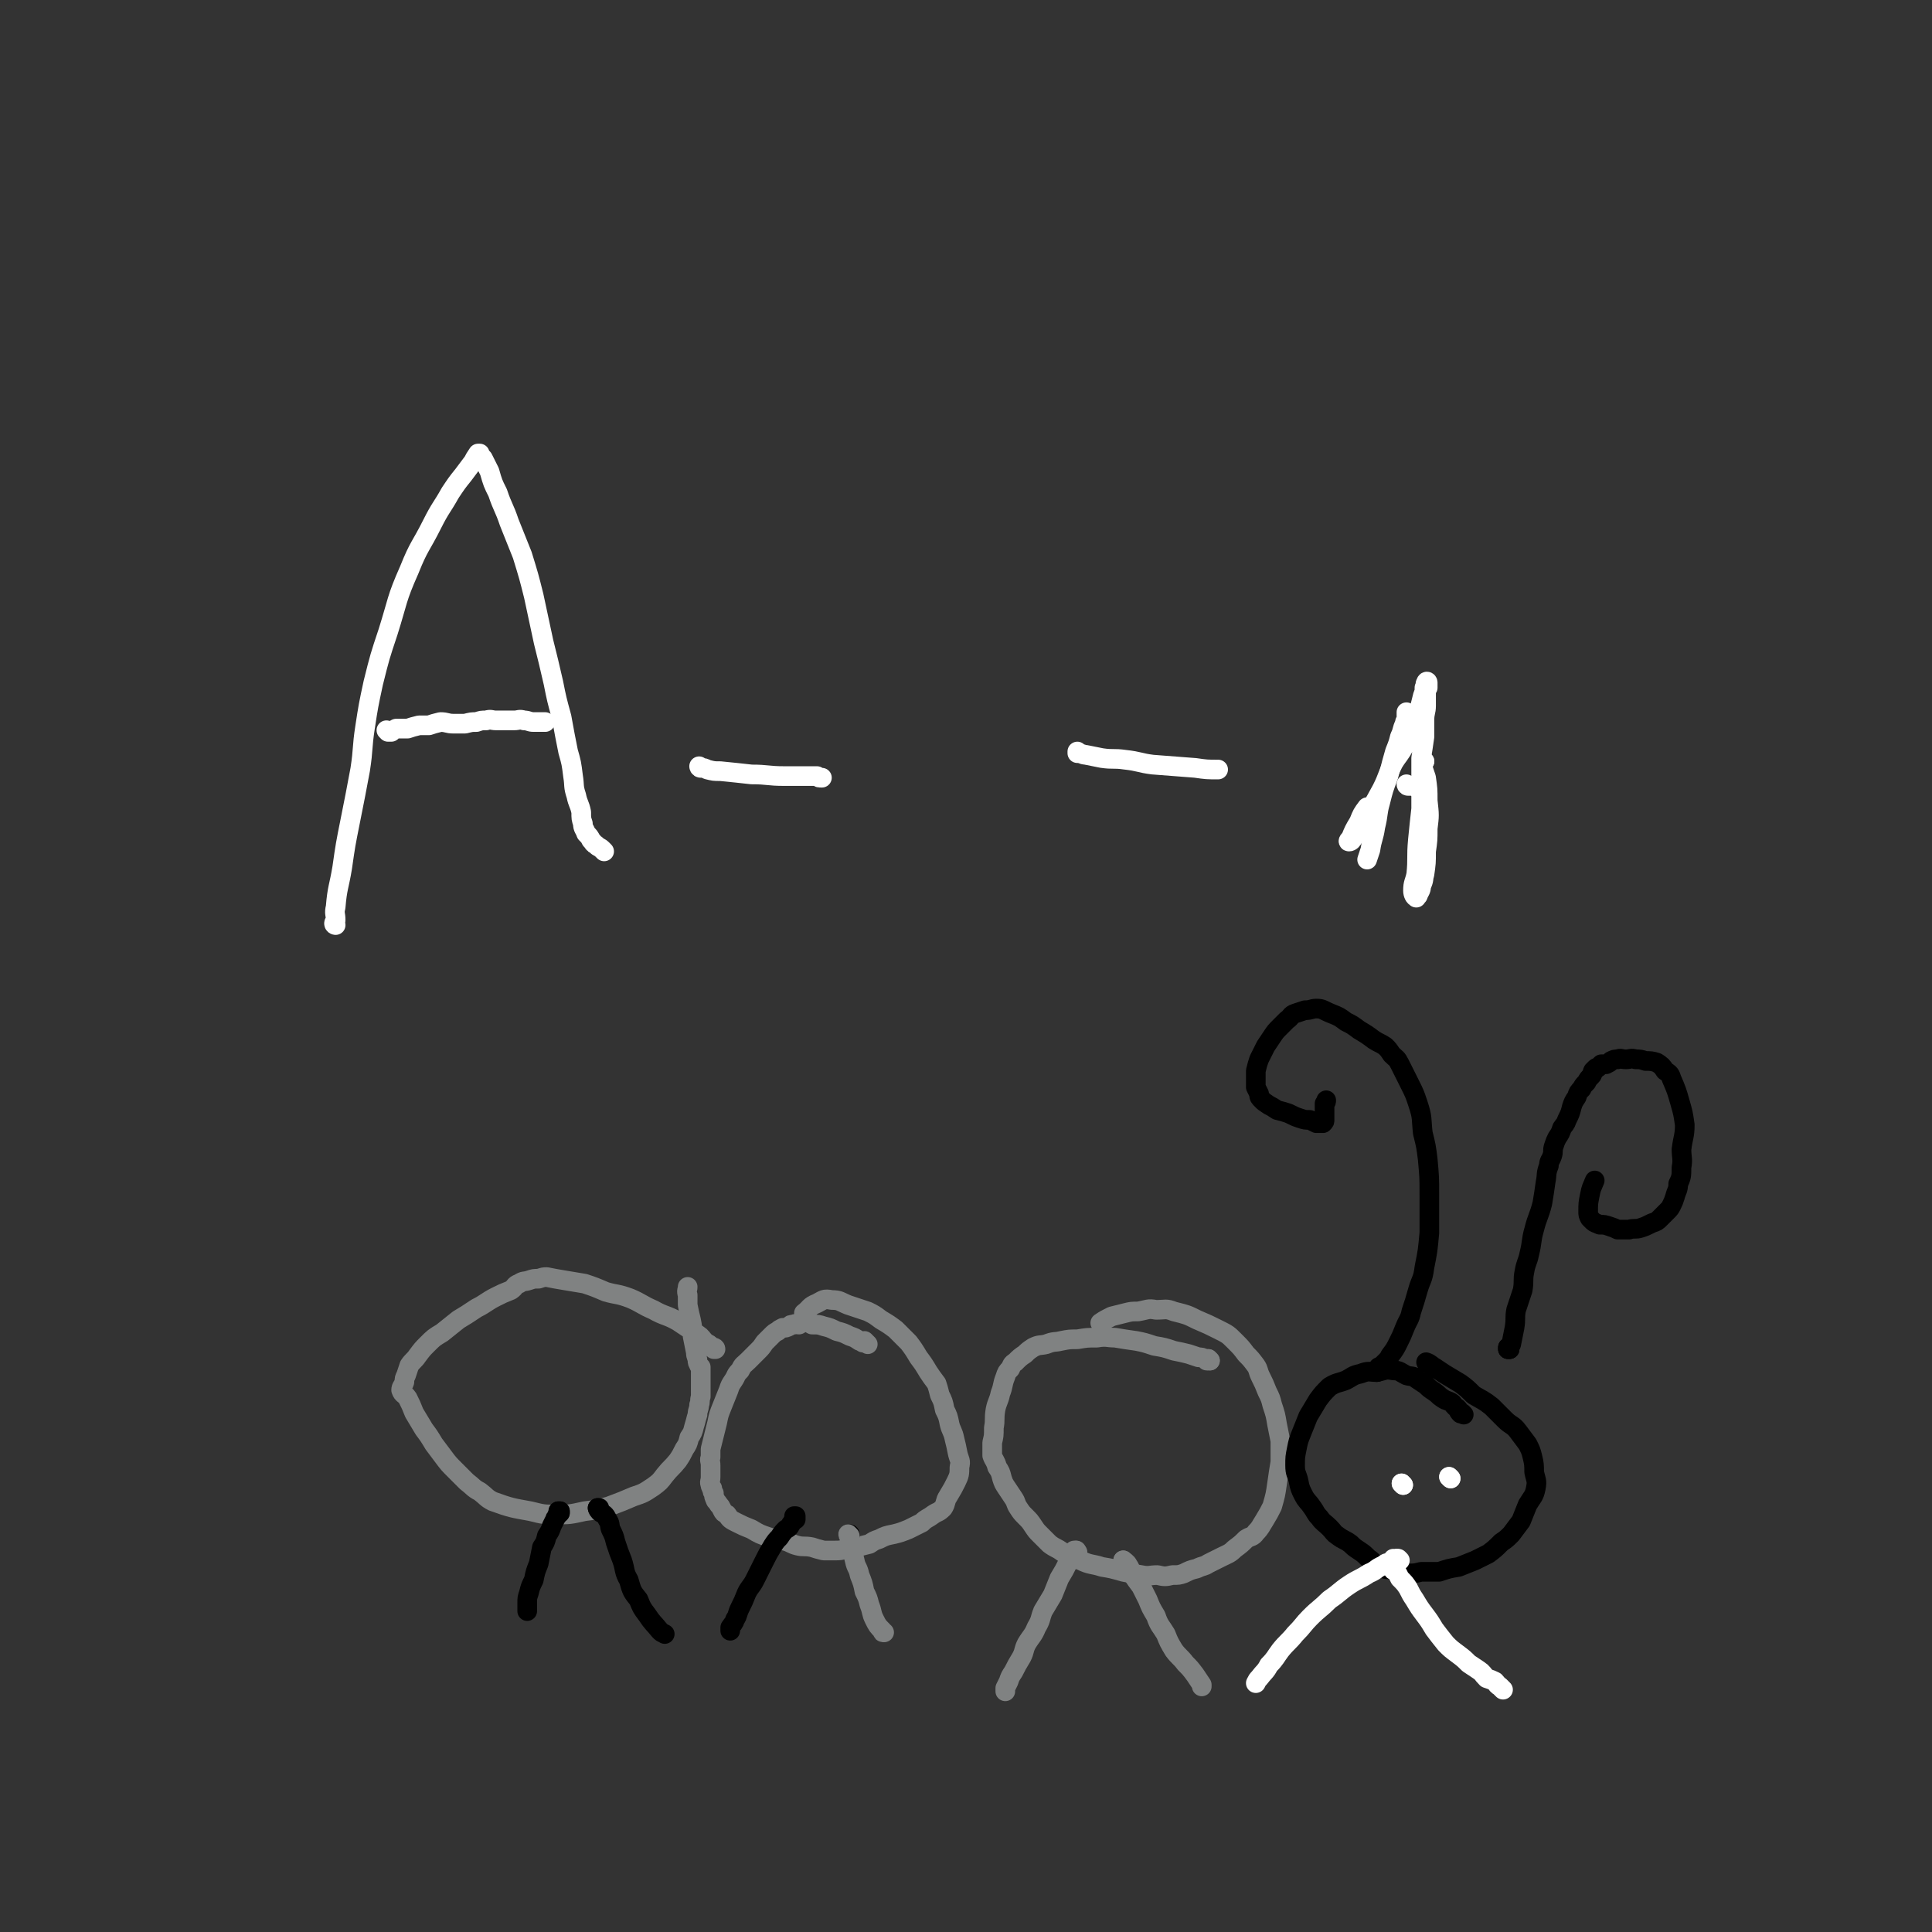 <svg viewBox='0 0 1180 1180' version='1.1' xmlns='http://www.w3.org/2000/svg' xmlns:xlink='http://www.w3.org/1999/xlink'><rect x="0" y="0" width="1180" height="1180" fill="#333333" stroke="none"/><g fill='none' stroke='#808282' stroke-width='12' stroke-linecap='round' stroke-linejoin='round'><path d='M437,824c0,0 -1,-1 -1,-1 0,0 1,0 1,1 0,0 -1,0 -1,0 -1,-1 -1,-1 -2,-2 -1,-1 -1,-1 -3,-2 -3,-3 -2,-3 -5,-5 -6,-4 -6,-4 -12,-8 -7,-4 -8,-3 -15,-7 -7,-3 -7,-4 -14,-7 -8,-3 -8,-2 -15,-4 -7,-3 -7,-3 -13,-5 -6,-1 -6,-1 -12,-2 -6,-1 -6,-1 -11,-2 -2,0 -2,0 -5,1 -3,0 -3,0 -6,1 -3,1 -3,0 -6,2 -3,1 -2,2 -5,4 -5,2 -5,2 -9,4 -6,3 -6,4 -12,7 -6,4 -6,4 -11,7 -5,4 -5,4 -10,8 -5,3 -5,3 -9,7 -3,3 -3,3 -6,7 -2,3 -3,3 -5,6 -1,3 -1,3 -2,6 -1,2 -1,2 -1,4 -1,3 -2,3 -2,5 1,3 2,2 4,5 2,4 2,4 4,9 3,5 3,5 6,10 3,4 3,4 6,9 3,4 3,4 6,8 3,4 3,4 7,8 4,4 4,4 7,7 4,3 4,4 8,6 4,3 4,4 8,6 11,4 12,4 23,6 8,2 8,2 16,2 8,0 8,0 17,-2 8,-1 8,-1 15,-3 8,-3 8,-3 15,-6 6,-2 6,-2 12,-6 4,-3 4,-3 7,-7 4,-5 4,-4 8,-9 2,-3 2,-3 4,-7 2,-3 2,-3 3,-7 2,-3 2,-3 3,-7 1,-3 1,-4 2,-7 0,-3 1,-3 1,-6 1,-2 0,-2 1,-5 0,-3 0,-3 0,-5 0,-1 0,-1 0,-2 0,-2 0,-2 0,-3 0,-1 0,-1 0,-2 0,-1 0,-1 0,-2 0,0 0,0 0,-1 0,-1 0,-1 0,-2 0,0 0,0 0,-1 -1,-1 -1,-1 -1,-1 -1,-2 -1,-2 -1,-3 0,-2 -1,-2 -1,-5 -1,-5 -1,-5 -2,-10 0,-5 0,-5 -1,-10 -1,-4 -1,-4 -2,-9 0,-3 0,-3 0,-6 -1,-3 0,-3 0,-5 '/><path d='M530,821c0,0 -1,-1 -1,-1 0,0 0,0 1,1 0,0 0,0 0,0 0,0 -1,-1 -1,-1 0,0 1,1 1,1 -1,-1 -1,-1 -2,-2 0,0 0,1 -1,1 -1,-1 -1,-1 -2,-1 -3,-2 -3,-2 -6,-3 -4,-2 -4,-2 -8,-3 -4,-2 -4,-2 -8,-3 -3,-1 -3,-1 -7,-1 -2,-1 -2,-2 -4,-2 -2,0 -2,1 -4,2 -2,0 -2,-1 -3,0 -2,0 -2,0 -3,1 -2,1 -2,1 -4,1 -2,1 -2,1 -3,2 -2,1 -2,1 -4,3 -2,2 -2,2 -4,4 -2,3 -2,3 -4,5 -3,3 -3,3 -6,6 -3,3 -3,2 -5,6 -3,3 -2,3 -4,6 -2,3 -2,3 -3,6 -2,5 -2,5 -4,10 -2,5 -2,5 -3,10 -1,4 -1,4 -2,8 -1,4 -1,4 -2,8 0,2 0,2 0,5 -1,2 0,2 0,5 0,2 0,2 0,4 0,2 0,2 0,3 0,3 -1,3 0,5 0,1 0,1 1,2 0,2 0,2 1,3 0,2 0,2 1,4 0,1 1,1 2,3 1,1 1,1 2,3 1,2 1,2 3,3 2,3 2,3 6,5 4,2 4,2 9,4 5,3 5,3 11,5 4,1 4,1 9,2 4,1 4,2 8,3 4,1 4,0 9,1 3,1 3,1 7,2 3,0 3,0 7,0 3,0 3,0 7,-1 3,0 3,0 6,-1 4,-1 4,-1 8,-2 3,-2 3,-2 6,-3 4,-2 4,-2 9,-3 4,-1 4,-1 9,-3 4,-2 4,-2 8,-4 3,-3 3,-2 7,-5 3,-2 3,-1 6,-4 2,-3 1,-4 3,-7 3,-5 3,-5 5,-9 2,-4 2,-5 2,-9 1,-4 0,-4 -1,-8 -1,-5 -1,-5 -2,-9 -1,-5 -2,-5 -3,-9 -1,-5 -1,-5 -3,-9 -1,-5 -1,-5 -3,-9 -1,-4 -1,-4 -2,-7 -3,-4 -3,-4 -5,-7 -3,-5 -3,-5 -6,-9 -3,-5 -3,-5 -6,-9 -4,-4 -4,-4 -8,-8 -4,-3 -4,-3 -9,-6 -4,-3 -4,-3 -8,-5 -6,-2 -6,-2 -12,-4 -5,-2 -5,-3 -10,-3 -5,-1 -5,0 -9,2 -5,2 -4,3 -8,6 '/><path d='M739,831c0,0 -1,-1 -1,-1 0,0 0,0 0,1 0,0 0,0 0,0 '/><path d='M739,831c0,0 -1,-1 -1,-1 0,0 0,0 -1,1 0,0 0,0 0,0 0,-1 0,-1 -1,-1 -2,-1 -2,-1 -4,-1 -3,-1 -3,-1 -6,-2 -4,-1 -4,-1 -9,-2 -6,-2 -6,-2 -12,-3 -6,-2 -6,-2 -11,-3 -7,-1 -7,-1 -13,-2 -5,0 -5,-1 -11,0 -6,0 -6,0 -12,1 -5,0 -5,0 -10,1 -4,1 -4,0 -9,2 -4,1 -4,0 -8,2 -3,2 -3,2 -5,4 -3,2 -3,2 -6,5 -2,1 -2,2 -3,4 -2,2 -2,2 -3,5 -2,5 -1,5 -3,10 -1,5 -2,5 -3,10 -1,6 0,6 -1,11 0,5 0,5 -1,9 0,4 0,4 0,8 1,3 2,3 3,7 2,3 2,3 3,7 1,3 1,3 3,6 2,3 2,3 4,6 2,3 1,3 3,6 2,3 2,3 4,5 3,3 3,3 5,6 2,3 2,3 4,5 3,3 3,3 6,6 4,3 4,2 8,5 6,3 5,3 11,5 6,3 7,2 13,4 6,1 6,1 13,3 5,1 5,1 11,2 5,1 5,0 10,0 4,1 5,1 9,0 4,0 4,0 7,-1 4,-2 4,-2 8,-3 4,-2 4,-1 7,-3 4,-2 4,-2 8,-4 4,-2 5,-2 8,-5 4,-3 4,-3 7,-6 3,-2 4,-1 6,-4 3,-3 3,-4 5,-7 3,-5 3,-5 5,-9 2,-7 2,-7 3,-14 1,-7 1,-7 2,-13 0,-6 0,-7 0,-13 -1,-5 -1,-5 -2,-10 -1,-6 -1,-6 -3,-12 -1,-4 -1,-4 -3,-8 -2,-5 -2,-5 -4,-9 -2,-4 -1,-4 -3,-7 -3,-4 -3,-4 -6,-7 -3,-4 -3,-4 -7,-8 -4,-4 -4,-4 -10,-7 -6,-3 -6,-3 -13,-6 -6,-3 -6,-3 -14,-5 -5,-2 -5,-1 -11,-1 -5,-1 -5,0 -11,1 -4,0 -4,0 -8,1 -4,1 -4,1 -8,2 -4,2 -4,2 -7,4 '/></g>
<g fill='none' stroke='#000000' stroke-width='12' stroke-linecap='round' stroke-linejoin='round'><path d='M894,864c0,0 -1,-1 -1,-1 0,0 0,0 0,0 0,0 0,0 0,0 0,0 -1,1 -1,0 -1,0 0,-1 -1,-1 0,-1 0,-1 -1,-2 -2,-1 -2,-2 -3,-3 -3,-2 -3,-1 -6,-3 -3,-2 -2,-2 -5,-4 -3,-2 -3,-2 -5,-4 -3,-2 -3,-2 -6,-4 -2,-2 -3,-1 -6,-2 -4,-2 -4,-3 -8,-3 -5,-1 -5,0 -10,1 -5,0 -5,-1 -10,1 -5,1 -5,2 -9,4 -5,2 -5,1 -10,4 -4,4 -4,4 -7,8 -3,5 -3,5 -6,10 -2,5 -2,5 -4,10 -2,5 -2,5 -3,10 -1,5 -1,5 -1,10 0,5 1,5 2,9 1,5 1,5 3,9 2,4 3,4 5,7 3,4 2,4 5,7 2,3 3,3 6,6 3,3 2,3 5,5 4,3 4,2 8,5 2,2 2,2 5,4 3,2 3,2 6,5 2,1 2,2 4,3 2,2 2,2 5,3 3,1 3,0 7,1 3,1 3,1 7,2 5,0 5,0 9,-1 5,0 5,0 11,0 6,-2 6,-2 12,-3 5,-2 5,-2 10,-4 4,-2 4,-2 8,-4 4,-3 4,-3 8,-7 3,-2 3,-2 6,-5 3,-4 3,-4 6,-8 2,-5 2,-5 4,-10 3,-5 4,-5 5,-10 1,-5 0,-5 -1,-10 0,-4 0,-5 -1,-9 -1,-4 -1,-4 -3,-8 -3,-4 -3,-4 -6,-8 -3,-4 -4,-3 -8,-7 -4,-4 -4,-4 -8,-8 -5,-4 -6,-4 -11,-7 -4,-4 -4,-4 -8,-7 -5,-3 -5,-3 -10,-6 -3,-2 -3,-2 -6,-4 -2,-1 -2,-2 -5,-3 '/><path d='M841,838c0,0 -1,-1 -1,-1 0,0 0,0 0,1 0,0 0,0 0,0 '/><path d='M841,838c0,0 -1,-1 -1,-1 0,0 1,0 1,0 1,-1 1,-1 1,-2 2,-1 2,-1 4,-3 2,-2 2,-2 3,-4 3,-4 3,-4 5,-8 2,-4 2,-4 4,-9 2,-5 3,-5 4,-10 2,-6 2,-6 4,-13 2,-7 3,-6 4,-14 2,-10 2,-10 3,-21 0,-11 0,-11 0,-23 0,-11 0,-11 -1,-22 -1,-8 -1,-8 -3,-16 -1,-9 0,-9 -3,-18 -2,-6 -2,-6 -5,-12 -3,-6 -3,-6 -6,-12 -2,-4 -2,-3 -5,-6 -2,-3 -2,-3 -4,-5 -3,-2 -4,-2 -7,-4 -4,-3 -4,-3 -9,-6 -4,-3 -4,-3 -8,-5 -4,-3 -4,-3 -9,-5 -5,-2 -5,-3 -9,-3 -3,0 -3,1 -7,1 -3,1 -3,1 -6,2 -3,1 -2,2 -5,4 -2,2 -2,2 -4,4 -3,3 -3,3 -5,6 -2,3 -2,3 -4,6 -2,4 -2,4 -4,8 -1,3 -1,3 -2,7 0,3 0,3 0,6 0,2 0,2 0,4 1,2 1,2 2,4 0,2 0,2 2,4 1,1 1,1 4,3 2,1 2,1 5,3 4,1 4,1 7,2 4,2 4,2 7,3 3,1 3,1 6,1 2,1 2,1 4,2 2,0 3,0 4,0 1,-1 1,-1 1,-2 0,-1 0,-1 0,-1 0,-2 0,-2 0,-3 0,-1 0,-1 0,-2 0,-2 0,-2 0,-3 0,-1 0,-1 0,-1 1,-1 1,-1 1,-2 '/><path d='M922,824c0,0 -1,-1 -1,-1 0,0 0,0 0,1 0,0 0,0 0,0 '/><path d='M922,824c0,0 -1,-1 -1,-1 0,0 0,0 0,1 0,0 0,0 0,0 '/><path d='M922,824c0,0 -1,-1 -1,-1 0,0 0,1 0,1 1,-1 1,-2 2,-3 1,-5 1,-5 2,-10 1,-6 0,-6 1,-11 2,-6 2,-6 4,-12 1,-6 0,-6 1,-11 1,-6 2,-6 3,-11 2,-8 1,-8 3,-15 2,-8 3,-8 5,-16 1,-6 1,-6 2,-13 1,-5 0,-5 2,-10 0,-3 1,-3 2,-6 1,-3 0,-3 1,-6 1,-3 1,-3 2,-5 2,-3 2,-3 3,-6 2,-3 2,-2 3,-5 2,-4 2,-4 3,-8 1,-3 1,-3 3,-6 1,-3 1,-3 3,-5 1,-2 1,-2 3,-4 1,-2 1,-2 3,-4 1,-1 0,-1 1,-3 1,0 1,0 1,-1 1,-1 1,-1 2,-1 1,-1 1,-1 2,-2 2,0 2,0 3,0 2,-1 2,-1 3,-2 2,-1 2,-1 4,-1 2,-1 2,0 5,0 3,0 3,-1 6,0 3,0 3,0 6,1 3,0 4,0 7,1 3,2 3,2 5,5 3,2 3,2 4,5 3,7 3,7 5,14 2,7 2,7 3,14 0,7 -1,7 -2,15 0,5 1,6 0,11 0,5 0,6 -2,10 0,4 -1,4 -2,8 -1,3 -1,3 -2,5 -1,2 -1,2 -3,4 -2,2 -2,2 -4,4 -2,2 -2,2 -5,3 -4,2 -4,2 -7,3 -3,1 -4,0 -7,1 -3,0 -3,0 -7,0 -2,-1 -2,-1 -5,-2 -3,-1 -3,-1 -6,-1 -2,-1 -3,-1 -4,-2 -1,-1 -1,-1 -2,-2 -1,-2 -1,-2 -1,-4 0,-5 0,-5 1,-10 1,-5 1,-4 3,-9 '/><path d='M342,924c0,0 -1,-1 -1,-1 0,0 0,0 1,0 0,0 0,0 0,0 '/><path d='M342,924c0,0 -1,-1 -1,-1 0,0 1,0 1,0 0,1 0,1 0,1 -1,1 -1,1 -2,2 0,1 -1,1 -1,2 -1,2 -1,2 -2,4 -1,3 -1,3 -3,6 -1,4 -1,4 -3,7 -1,5 -1,5 -2,10 -2,5 -2,5 -3,10 -2,4 -2,4 -3,8 -1,3 -1,3 -1,6 0,2 0,2 0,5 '/><path d='M366,922c0,0 -1,-1 -1,-1 0,0 0,0 1,0 0,0 0,0 0,0 '/><path d='M366,922c0,0 -1,-1 -1,-1 0,0 0,1 1,2 1,1 1,1 3,2 1,1 1,1 2,3 2,3 1,3 2,6 2,4 2,4 3,8 2,6 2,6 4,11 2,6 1,7 4,12 2,7 2,7 6,12 2,5 2,5 5,9 4,6 4,5 8,10 1,1 1,1 3,2 '/><path d='M486,927c0,0 -1,-1 -1,-1 0,0 0,0 1,0 0,0 0,0 0,0 0,1 0,1 0,2 -1,0 -1,0 -1,0 -1,1 -1,2 -2,3 -1,2 -1,2 -3,3 -2,2 -2,2 -4,5 -2,2 -2,2 -4,5 -3,5 -3,5 -5,9 -3,6 -3,6 -6,12 -2,4 -3,4 -5,8 -2,5 -2,5 -4,9 -2,4 -1,4 -3,7 -1,3 -1,2 -3,5 0,1 0,1 0,2 '/><path d='M519,938c0,0 -1,-1 -1,-1 0,0 0,0 1,0 0,0 0,0 0,0 '/></g>
<g fill='none' stroke='#808282' stroke-width='12' stroke-linecap='round' stroke-linejoin='round'><path d='M519,938c0,0 -1,-1 -1,-1 0,0 0,1 1,2 0,1 0,1 0,2 1,2 1,2 2,5 0,3 0,3 1,7 1,5 2,4 3,9 2,5 2,5 3,10 2,4 2,4 3,8 2,5 1,5 3,9 2,4 2,4 5,7 0,1 0,1 1,1 '/><path d='M658,948c0,0 -1,-1 -1,-1 0,0 0,0 0,0 0,0 0,0 0,0 '/><path d='M658,948c0,0 -1,-1 -1,-1 0,0 1,0 0,0 0,1 0,0 -1,0 0,0 0,0 0,0 0,1 -1,1 -2,2 -1,3 -1,3 -2,6 -2,4 -2,4 -5,9 -2,5 -2,5 -4,10 -3,5 -3,5 -6,10 -2,5 -1,5 -4,10 -2,5 -3,5 -6,10 -2,4 -1,4 -3,8 -3,5 -3,5 -5,9 -2,3 -2,3 -3,6 -1,2 -1,2 -2,4 0,1 0,1 0,2 '/><path d='M687,954c0,0 -1,-1 -1,-1 0,0 0,0 0,0 0,0 0,0 0,0 '/><path d='M687,954c0,0 -1,-1 -1,-1 1,1 2,1 3,3 2,3 1,3 3,6 2,3 2,3 5,7 2,4 2,4 4,8 2,5 2,5 5,10 2,6 3,6 6,11 2,5 2,5 5,10 3,4 4,4 7,8 3,3 3,3 6,7 2,3 2,3 4,6 0,1 0,1 0,1 '/></g>
<g fill='none' stroke='#FFFFFF' stroke-width='12' stroke-linecap='round' stroke-linejoin='round'><path d='M855,953c0,0 -1,-1 -1,-1 0,0 0,0 0,0 0,1 -1,0 -1,0 0,0 0,0 0,0 '/><path d='M854,953c0,0 -1,-1 -1,-1 0,0 0,0 0,0 0,1 -1,0 -2,0 0,1 0,1 -1,2 -3,1 -3,0 -5,2 -5,2 -4,3 -9,5 -6,4 -6,3 -12,7 -6,4 -6,5 -12,9 -6,6 -6,5 -12,11 -4,4 -4,5 -9,10 -4,5 -5,5 -9,10 -3,4 -3,5 -7,9 -2,4 -3,4 -6,8 -1,1 -1,1 -2,3 '/><path d='M852,958c0,0 -1,-1 -1,-1 0,0 0,0 0,0 0,0 0,0 0,0 '/><path d='M852,958c0,0 -1,-1 -1,-1 0,0 0,0 0,0 0,1 0,1 0,2 1,0 1,0 2,1 1,2 1,2 2,4 3,3 3,3 5,6 2,4 2,4 4,7 3,5 3,5 6,9 3,4 3,4 6,9 3,4 3,4 7,9 3,3 3,3 7,6 4,3 4,3 7,6 3,2 3,2 6,4 3,2 2,2 5,5 3,1 3,1 5,2 2,2 1,2 3,3 1,1 1,1 2,2 0,0 0,0 0,0 0,0 0,0 0,0 '/><path d='M886,903c0,0 -1,-1 -1,-1 0,0 0,0 0,0 0,0 0,0 0,0 '/><path d='M886,903c0,0 -1,-1 -1,-1 '/><path d='M857,907c0,0 -1,-1 -1,-1 0,0 0,0 0,0 0,0 0,0 0,0 '/><path d='M857,907c0,0 -1,-1 -1,-1 0,0 0,0 0,0 '/><path d='M205,565c0,0 -1,-1 -1,-1 0,0 1,0 1,1 0,0 0,0 0,0 0,0 -1,0 -1,-1 0,-1 1,-1 1,-2 0,-4 -1,-4 0,-8 1,-12 2,-12 4,-24 2,-14 2,-14 5,-29 3,-15 3,-15 6,-31 2,-13 1,-13 3,-26 2,-13 2,-13 5,-27 4,-16 4,-16 9,-31 6,-19 5,-20 13,-38 6,-15 7,-14 14,-28 5,-10 6,-10 11,-19 4,-6 4,-6 8,-11 3,-4 3,-4 6,-8 1,-2 1,-2 3,-5 0,0 0,0 1,0 0,0 0,0 0,0 0,1 0,1 0,2 1,0 1,0 2,1 2,4 2,4 4,8 2,7 2,7 5,13 3,9 4,9 7,18 4,10 4,10 8,20 4,13 4,13 7,25 3,14 3,14 6,28 3,12 3,12 6,25 2,10 2,10 5,21 2,11 2,11 4,21 2,7 2,7 3,15 1,6 0,6 2,12 1,5 2,5 3,10 0,4 0,4 1,7 0,3 1,3 2,6 2,2 2,2 3,4 2,2 1,2 3,3 2,2 2,1 4,3 0,0 0,0 1,1 '/><path d='M237,447c0,0 -1,-1 -1,-1 0,0 1,0 1,1 0,0 0,0 0,0 0,0 -1,-1 -1,-1 0,0 1,0 1,1 0,0 0,0 0,0 0,0 -1,-1 -1,-1 0,0 1,1 1,1 1,0 1,0 2,0 1,-1 1,-1 3,-2 3,0 3,0 7,0 3,-1 3,-1 7,-2 3,0 3,0 6,0 3,-1 3,-1 7,-2 4,0 4,1 8,1 4,0 4,0 7,0 4,-1 4,-1 7,-1 3,-1 3,-1 6,-1 3,-1 3,0 6,0 2,0 2,0 5,0 3,0 3,0 6,0 3,0 3,-1 6,0 3,0 3,1 6,1 4,0 4,0 7,0 '/><path d='M428,469c0,0 -1,-1 -1,-1 0,0 0,0 1,1 0,0 0,0 0,0 0,0 -1,-1 -1,-1 0,0 0,1 1,1 2,0 2,0 4,1 4,1 4,1 8,1 10,1 10,1 19,2 10,0 10,1 20,1 10,0 10,0 20,0 1,1 1,1 3,1 '/><path d='M659,460c0,0 -1,-1 -1,-1 0,0 0,0 0,1 0,0 0,0 0,0 3,0 3,1 5,1 5,1 5,1 10,2 7,1 7,0 14,1 9,1 9,2 17,3 13,1 13,1 26,2 7,1 7,1 14,1 '/><path d='M860,480c0,0 -1,-1 -1,-1 0,0 0,1 1,1 1,0 1,0 2,0 1,0 1,0 3,0 0,0 0,1 0,1 '/><path d='M870,465c0,0 -1,-1 -1,-1 0,0 0,0 0,1 0,0 0,0 0,0 '/><path d='M870,465c0,0 -1,-1 -1,-1 0,1 0,1 0,2 0,2 0,2 0,3 1,3 1,3 2,6 1,7 1,7 1,14 1,9 1,9 0,17 0,7 0,7 -1,14 0,7 0,7 -1,14 -1,3 0,3 -2,7 0,3 -1,3 -2,6 -1,0 -1,2 -1,1 -1,0 -2,-2 -2,-4 0,-5 1,-5 2,-10 1,-10 0,-10 1,-21 1,-10 1,-10 2,-19 0,-8 0,-8 0,-17 0,-7 0,-7 0,-14 1,-6 1,-6 2,-13 0,-5 0,-5 0,-10 0,-5 1,-5 1,-9 0,-4 0,-4 0,-8 0,-2 0,-2 1,-3 0,-2 0,-2 0,-3 0,-1 -1,-1 -1,0 -1,1 0,2 -1,3 0,3 0,2 -1,5 -1,4 -1,4 -2,8 -2,5 -2,5 -4,10 -3,6 -3,6 -5,12 -3,6 -4,6 -7,11 -4,8 -3,8 -7,16 -6,11 -6,11 -13,22 -2,4 -2,4 -4,7 -1,2 -2,3 -3,3 -1,0 0,-1 1,-2 2,-5 2,-5 5,-10 2,-5 2,-5 5,-9 '/><path d='M860,436c0,0 -1,-1 -1,-1 0,0 0,0 0,1 0,0 0,1 0,1 0,1 1,1 0,2 0,1 -1,1 -1,3 -2,4 -1,4 -3,8 -1,4 -1,4 -3,9 -2,7 -2,7 -4,15 -3,8 -3,8 -5,16 -2,7 -1,7 -3,15 -1,7 -2,7 -3,14 -1,3 -1,3 -2,6 '/></g>
</svg>